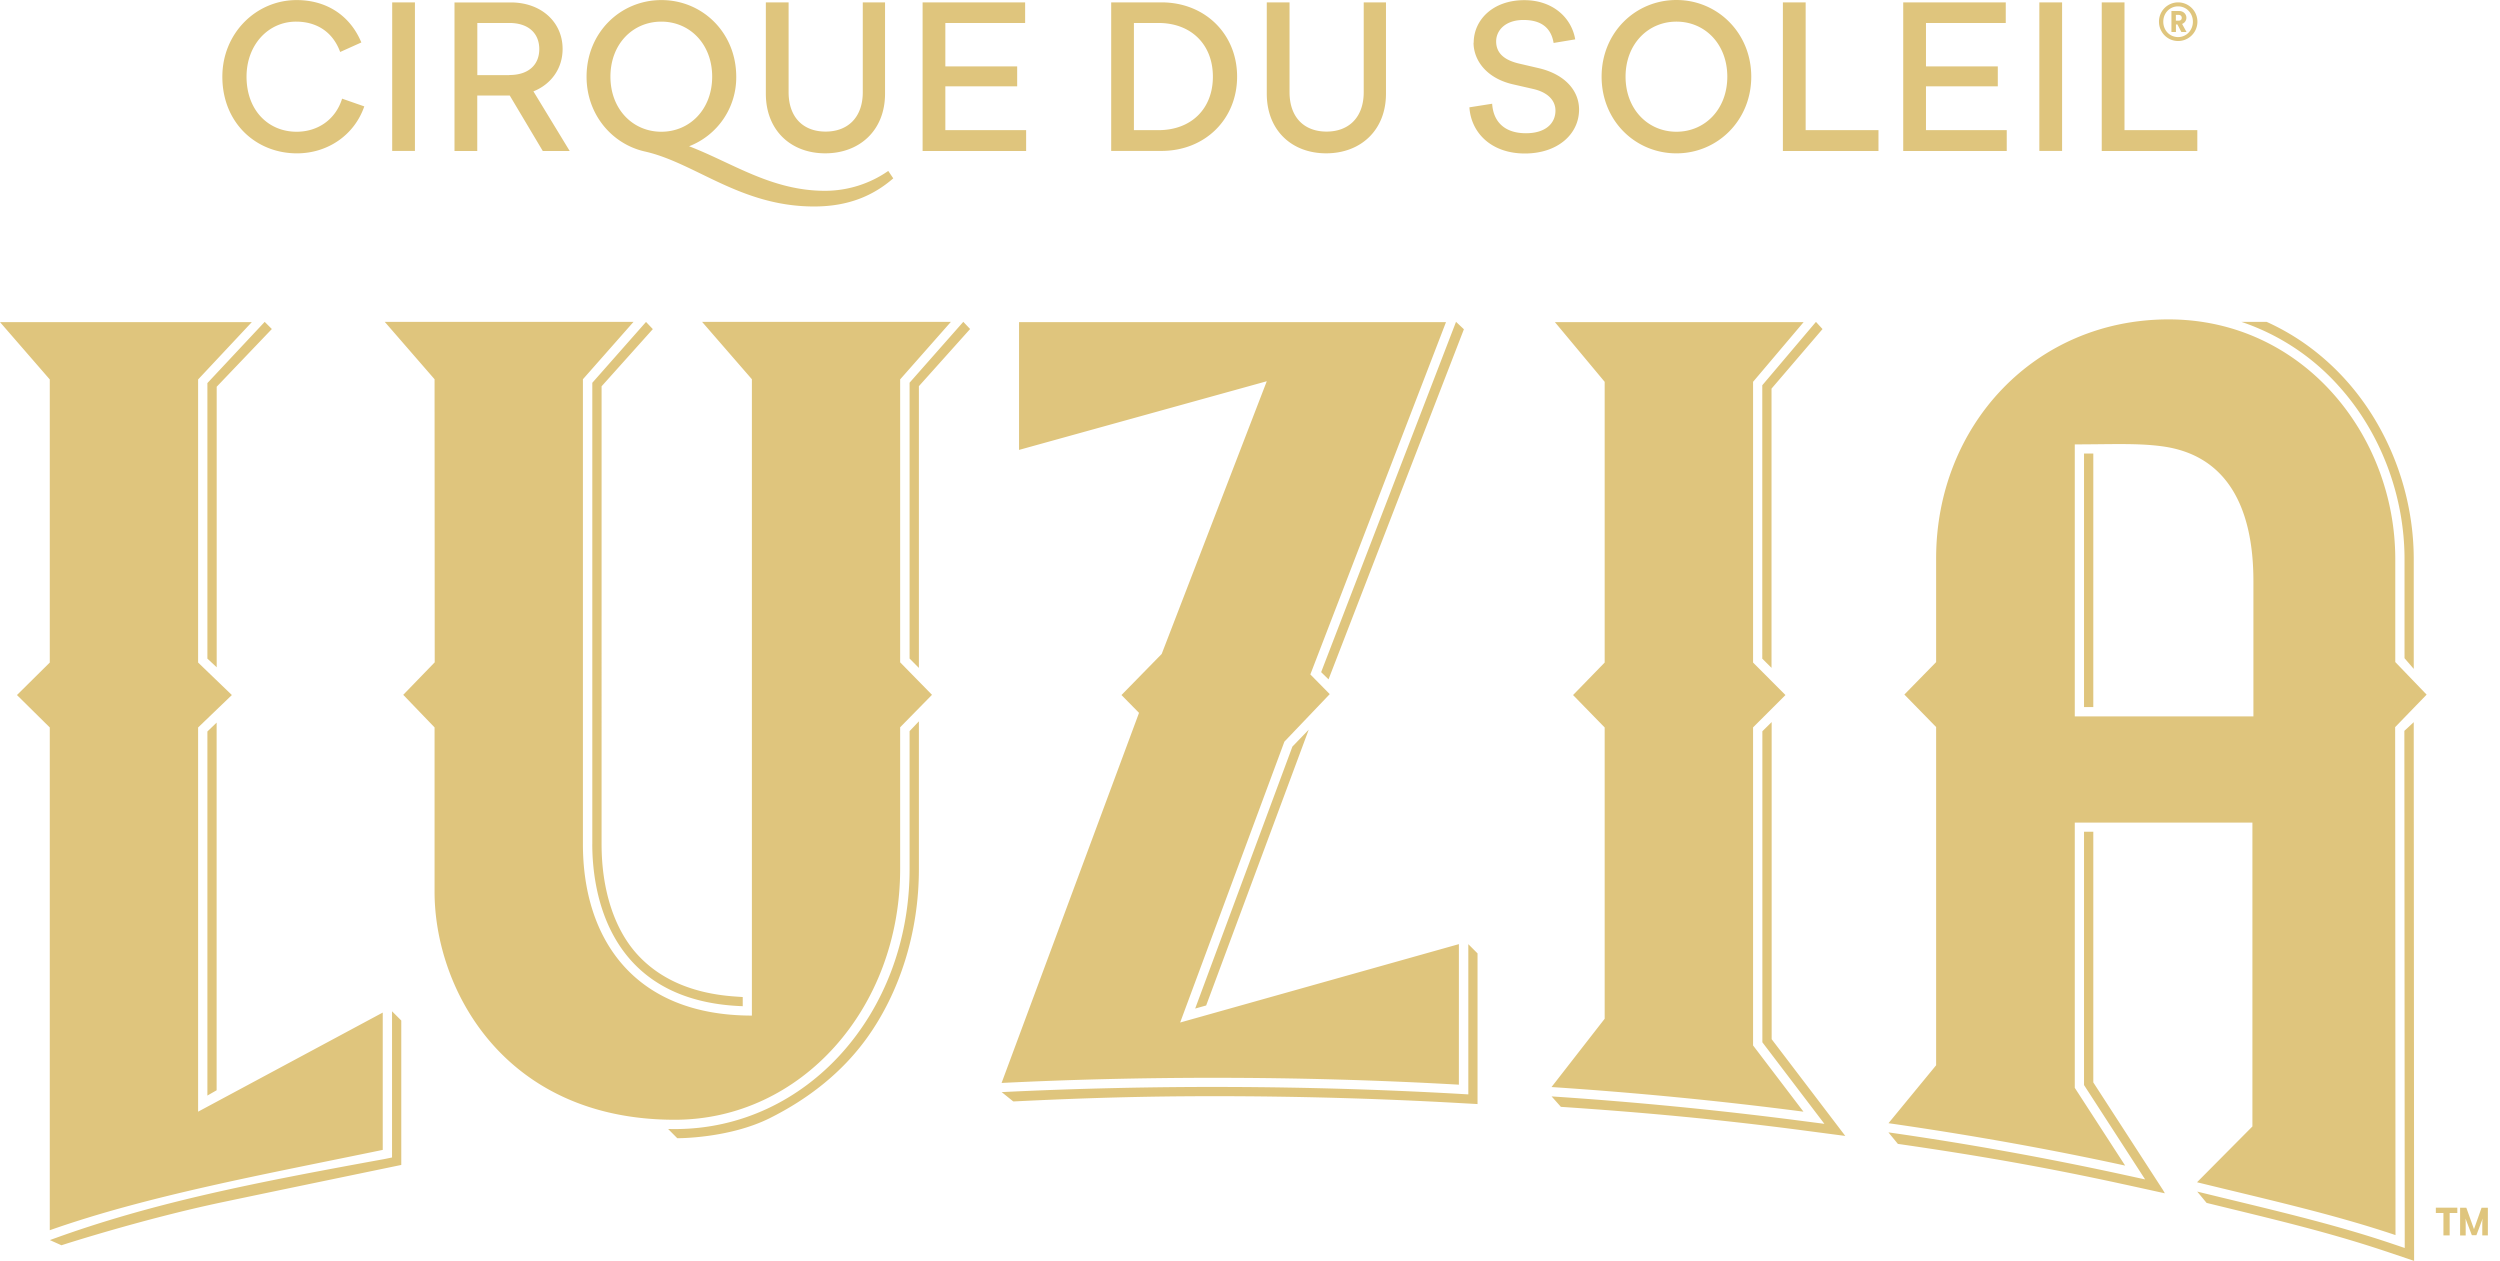 <svg xmlns="http://www.w3.org/2000/svg" width="115" height="58" fill="none"><path fill="#DFC57D" d="M19.087.109h-1.046v6.833h1.046V.11ZM24.54 4.202c.82-.329 1.34-1.057 1.34-1.95 0-1.238-.984-2.14-2.386-2.14h-2.587v6.834h1.047V4.393h1.494l1.52 2.553h1.238l-1.669-2.744h.003Zm-1.109-.747h-1.474V1.057h1.474c.892 0 1.376.49 1.376 1.202s-.484 1.192-1.376 1.192v.004ZM39.688.109v4.13c0 1.165-.69 1.814-1.71 1.814-1.021 0-1.702-.645-1.702-1.814V.109h-1.047V4.31c0 1.686 1.149 2.743 2.732 2.743 1.583 0 2.751-1.057 2.751-2.743V.11h-1.024ZM42.44.109v6.837h4.762v-.959h-3.716V3.972h3.304v-.919h-3.304V1.057h3.67V.11H42.44ZM53.428.109h-2.313v6.833h2.313c2.004 0 3.479-1.458 3.479-3.418 0-1.96-1.478-3.415-3.479-3.415Zm-.138 5.878H52.16v-4.93h1.129c1.51 0 2.504.995 2.504 2.47 0 1.476-.994 2.46-2.504 2.46ZM62.731.109v4.13c0 1.165-.69 1.814-1.71 1.814s-1.702-.645-1.702-1.814V.109h-1.047V4.31c0 1.686 1.149 2.743 2.732 2.743 1.583 0 2.751-1.057 2.751-2.743V.11h-1.024ZM82.013.109v6.837h4.397v-.959h-3.35V.11h-1.047ZM87.548.109v6.837h4.762v-.959h-3.715V3.972h3.304v-.919h-3.304V1.057h3.67V.11h-4.717ZM94.858.109H93.81v6.833h1.046V.11ZM96.68.109v6.837h4.397v-.959h-3.35V.11h-1.046ZM100.09.685h.119c.095 0 .151.05.151.135 0 .086-.056.132-.151.132h-.119V.685Zm-.204-.178v.965h.207v-.346h.069l.181.346h.237l-.204-.372a.299.299 0 0 0 .198-.283c0-.171-.142-.31-.329-.31h-.359Zm-.375.49c0-.398.3-.704.681-.704.382 0 .681.31.681.705 0 .395-.299.708-.681.708-.382 0-.681-.306-.681-.708Zm-.198 0c0 .492.392.89.879.89a.889.889 0 0 0 0-1.778.883.883 0 0 0-.879.889ZM10.228 3.527c0 2.124 1.547 3.527 3.433 3.527 1.411 0 2.642-.84 3.096-2.16l-1.02-.356c-.3.965-1.119 1.522-2.093 1.522-1.31 0-2.303-.995-2.303-2.533 0-1.459.993-2.532 2.277-2.532.928 0 1.685.454 2.03 1.396l.974-.438C16.086.669 14.974.003 13.644.003c-1.86 0-3.416 1.522-3.416 3.528"/><path fill="#DFC57D" d="M40.857 7.865a5.104 5.104 0 0 1-2.913.912c-2.458 0-4.271-1.294-6.246-2.049a3.394 3.394 0 0 0 2.169-3.197c0-2.033-1.557-3.528-3.442-3.528-1.886 0-3.443 1.496-3.443 3.528 0 1.722 1.155 3.089 2.67 3.435 2.33.52 4.396 2.532 7.795 2.532 1.577 0 2.722-.494 3.643-1.294l-.227-.336-.006-.003ZM28.08 3.527c0-1.505 1.03-2.532 2.34-2.532 1.31 0 2.34 1.03 2.34 2.532s-1.03 2.533-2.34 2.533c-1.31 0-2.34-1.038-2.34-2.533ZM67.783 1.96c0 .793.573 1.64 1.83 1.923l.918.21c.71.165 1.02.557 1.02.995 0 .593-.464 1.041-1.356 1.041-.993 0-1.504-.537-1.556-1.357l-1.047.165c.082 1.202 1.037 2.124 2.55 2.124 1.514 0 2.495-.892 2.495-2.022 0-.866-.645-1.62-1.856-1.904l-.902-.21c-.783-.182-1.056-.557-1.056-1.021 0-.501.418-.985 1.257-.985.84 0 1.274.382 1.386 1.057l.994-.165C72.285.781 71.393.007 70.12.007c-1.458 0-2.33.918-2.33 1.96M77.116 0c-1.885 0-3.442 1.495-3.442 3.527s1.556 3.527 3.442 3.527c1.886 0 3.442-1.511 3.442-3.527C80.558 1.512 79.002 0 77.117 0Zm0 6.06c-1.313 0-2.34-1.038-2.34-2.533 0-1.495 1.03-2.532 2.34-2.532 1.31 0 2.34 1.03 2.34 2.532s-1.03 2.533-2.34 2.533Z"/><path fill="#DFC57D" fill-rule="evenodd" d="m41.413 17.445 2.327-2.638H32.297l2.29 2.638v29.272c-5.43 0-7.773-3.544-7.773-7.885V17.445l2.327-2.638H17.7l2.29 2.638.007 13.022-1.448 1.495 1.441 1.499v7.562c0 4.449 3.18 10.486 11.051 10.486 5.799 0 10.366-5.118 10.366-11.534v-6.52l1.465-1.493-1.465-1.495V17.445h.007ZM2.29 56.59c4.522-1.594 9.844-2.562 15.316-3.695v-6.317l-8.493 4.559V33.464l1.553-1.492-1.553-1.495V17.455l2.471-2.638H0l2.29 2.638v13.022L.78 31.972l1.51 1.492V56.59Zm53.573-7.011c3.824 0 7.58.108 11.246.316V43.43l-12.822 3.606 4.795-12.92 2.086-2.186-.892-.906 6.24-16.207h-19.64v5.879l11.396-3.159-4.834 12.545-1.85 1.89.807.82-6.322 17.024c3.205-.158 6.47-.237 9.79-.237Zm27.098 1.56-2.32-3.049V33.46l1.49-1.488-1.49-1.495V17.564l2.326-2.747H71.525l2.29 2.747v12.913l-1.454 1.495 1.454 1.492v13.398l-2.445 3.142c3.982.263 7.856.645 11.59 1.133v.003Zm18.103 3.245c3.225.79 6.276 1.469 9.129 2.43l-.016-23.366 1.448-1.495-1.442-1.499v-4.73c0-5.75-4.284-11.032-10.429-11.032-6.144 0-10.692 4.877-10.692 10.997v4.768l-1.461 1.492 1.461 1.495v15.558l-2.191 2.665c3.787.543 7.424 1.195 10.886 1.95L95.44 50.04V37.84h8.171v13.977l-2.547 2.566Zm-5.624-21.43V20.442c1.636 0 2.866-.066 4.002.086 3.018.398 4.215 2.835 4.215 6.201v6.225H95.44Zm.425-.428h.427V20.864h-.427v11.662Zm.427 17.26V38.26h-.427v11.652l2.81 4.341-1.01-.22a151.09 151.09 0 0 0-10.798-1.944l.435.53c2 .287 3.814.577 5.6.9 1.544.28 3.068.583 4.67.932.593.128 2.011.441 2.011.441l-.082-.145-3.212-4.96h.003Zm14.309-16.167.017 23.788-.563-.19c-2.84-.96-5.782-1.618-8.974-2.402h-.007l.428.517.023.007c3.232.79 5.618 1.344 8.398 2.282l1.126.379-.017-24.78-.427.396-.004.003Zm-83.356 5.213c0 2.16.685 7.236 6.921 7.453v-.421l-.424-.03c-1.912-.145-3.403-.8-4.44-1.946-1.066-1.182-1.629-3-1.629-5.052V17.77l2.357-2.631-.313-.33-2.471 2.8v21.226-.004ZM9.54 50.396l.425-.244V33.24l-.425.409v16.747Zm8.494 2.848-.339.07c-6.042 1.1-10.725 2.015-15.401 3.73l.533.238s3.748-1.215 7.454-1.992c2.902-.61 5.324-1.11 7.5-1.562l.678-.141v-6.643l-.425-.425v6.725ZM9.54 30.296l.428.399V17.79l2.537-2.655-.329-.329-2.636 2.816v12.673Zm51.572.955 6.227-16.105-.362-.342-6.204 16.114.34.333Zm-5.63 15.005 4.719-12.69-.75.777-4.473 12.051.504-.142v.004Zm25.583-15.957.425.422V17.877l2.346-2.74-.302-.33-2.469 2.915v12.58-.003Zm-39.224-.006.428.431v-12.96l2.356-2.63-.313-.33-2.471 2.8v12.689Zm0 9.685c0 6.647-4.742 11.959-10.791 11.959-.109 0-.316-.003-.316-.003l.421.424s2.363.02 4.259-.925c1.74-.87 3.307-2.075 4.469-3.692 1.497-2.085 2.386-4.841 2.386-7.76v-6.8l-.428.451v6.35-.004Zm39.652-6.76-.424.42v14.307l2.853 3.751-1.014-.131a181.91 181.91 0 0 0-11.534-1.13l.427.48c3.894.261 7.33.584 11.055 1.071l2.027.267-3.387-4.45V33.222l-.003-.004ZM67.536 50.342l-.45-.027a200.786 200.786 0 0 0-20.99-.079h-.02l.533.429h.043c3.215-.158 5.963-.24 9.215-.24 3.748 0 7.513.105 11.199.312l.901.05v-6.93l-.424-.425v6.903l-.007.007Zm40.051-32.578c1.918 2.127 3.021 5.029 3.021 7.96v4.554l.424.491v-5.045c0-3.034-1.142-6.04-3.129-8.247a11.276 11.276 0 0 0-1.738-1.568 10.755 10.755 0 0 0-1.899-1.103h-1.161a10.502 10.502 0 0 1 4.482 2.958Z" clip-rule="evenodd"/><path fill="#DFC57D" d="M113.037 55.553v.244h-.353v1.03h-.286v-1.03h-.349v-.244h.988Zm1.405 0v1.275h-.257v-.498c0-.112 0-.204.017-.276l-.287.764h-.21l-.293-.768c.01.08.01.172.01.284v.497h-.257v-1.275h.286l.352.985.349-.985h.29v-.003Z"/></svg>